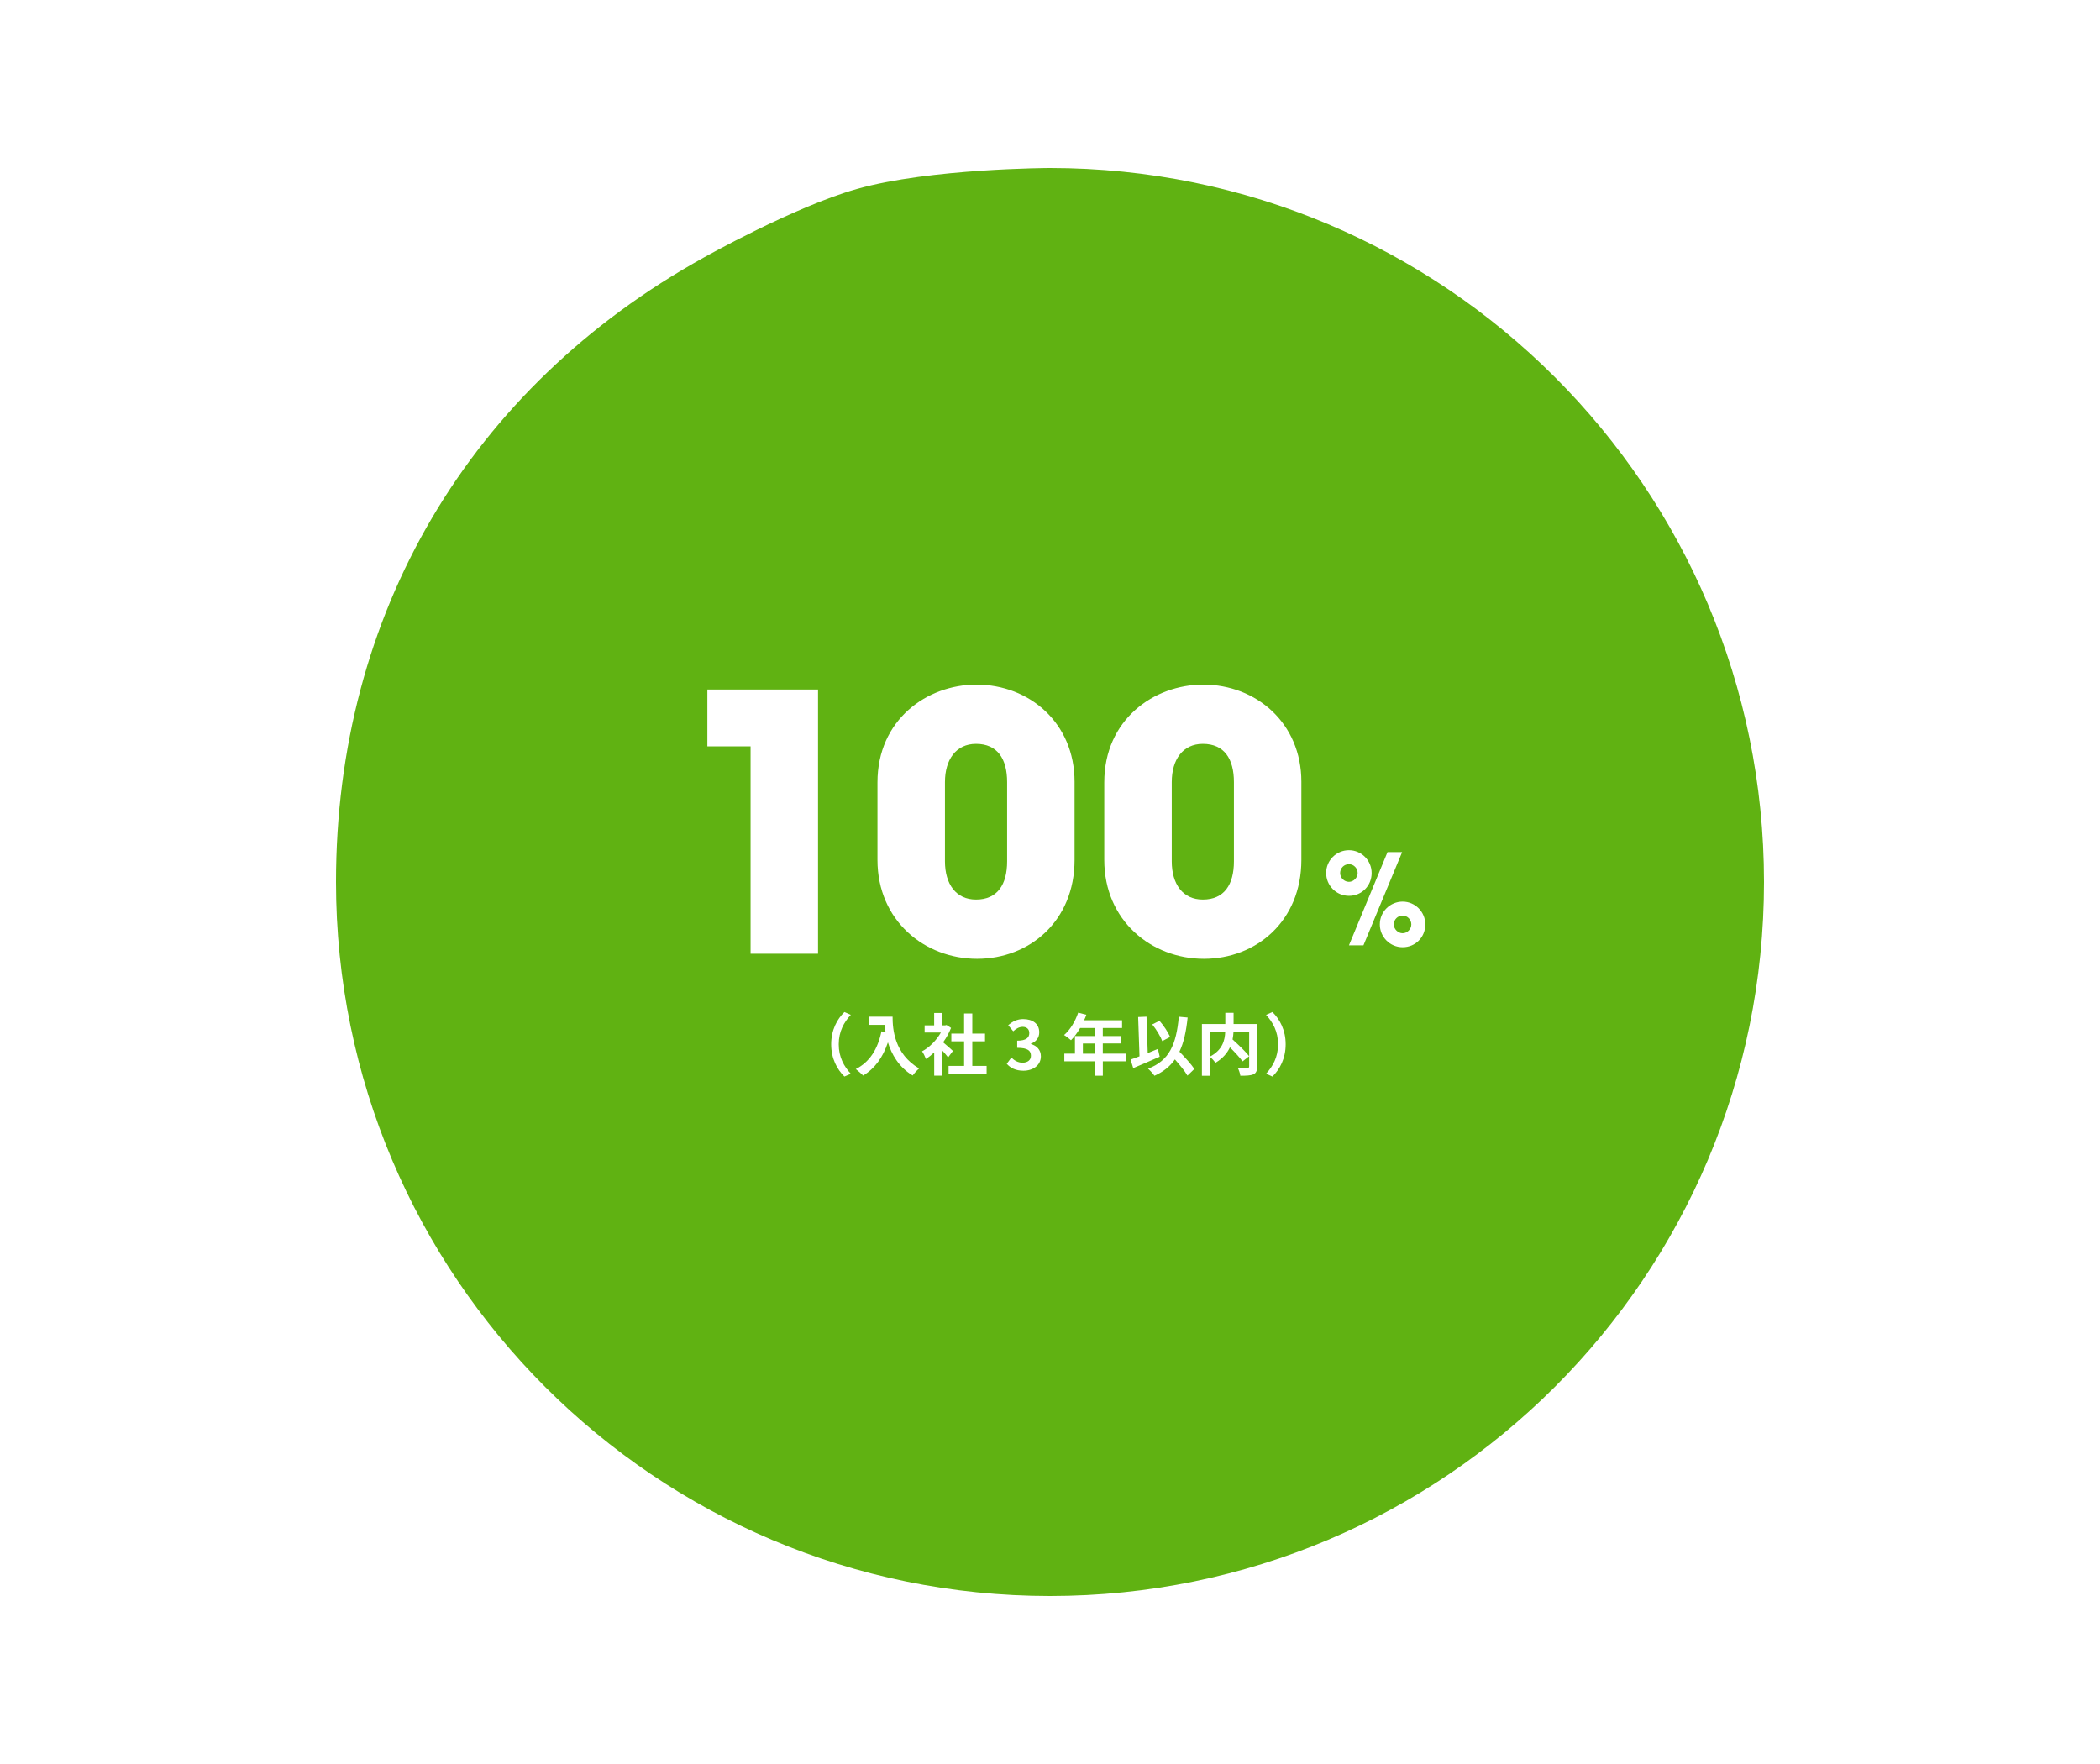 <svg width="500" height="420" viewBox="0 0 500 420" fill="none" xmlns="http://www.w3.org/2000/svg">
<rect x="0" y="0" width="500" height="420" fill="#333333" stroke="none"/>
<g clip-path="url(#clip0_537_762)">
<path d="M500 0H0V420H500V0Z" fill="white"/>
<path d="M204 45C221.385 40.071 250 40 250 40C343.89 40 420 116.11 420 210C420 303.89 343.89 380 250 380C156.11 380 80 303.89 80 210C80 146.16 111.74 92.27 167.58 61.31C167.58 61.31 189.007 49.251 204 45Z" fill="#60B212"/>
<path d="M197.9 248.641C197.9 245.211 199.32 242.651 201.05 240.961L202.57 241.631C200.97 243.361 199.7 245.571 199.7 248.641C199.7 251.711 200.96 253.921 202.57 255.651L201.05 256.321C199.32 254.621 197.9 252.061 197.9 248.641Z" fill="white"/>
<path d="M212.52 242.059C212.52 245.089 212.95 250.929 218.84 254.399C218.42 254.739 217.64 255.569 217.3 256.069C213.99 254.069 212.29 251.039 211.41 248.179C210.21 251.769 208.29 254.419 205.5 256.089C205.15 255.689 204.25 254.909 203.76 254.539C207.09 252.859 208.99 249.769 209.87 245.559L210.85 245.739C210.74 245.129 210.67 244.559 210.63 244.009H206.98V242.069H212.52V242.059Z" fill="white"/>
<path d="M225.739 251.761C225.399 251.311 224.859 250.671 224.319 250.081V256.111H222.429V250.591C221.789 251.181 221.119 251.711 220.439 252.131C220.279 251.621 219.829 250.691 219.539 250.321C221.289 249.381 222.969 247.701 224.019 245.841H220.149V244.131H222.419V241.191H224.309V244.131H225.029L225.369 244.051L226.439 244.741C225.959 245.961 225.319 247.111 224.549 248.171C225.319 248.791 226.549 249.901 226.889 250.221L225.739 251.771V251.761ZM234.909 253.791V255.651H225.849V253.791H229.549V247.931H226.509V246.091H229.549V241.301H231.499V246.091H234.529V247.931H231.499V253.791H234.909Z" fill="white"/>
<path d="M239.699 253.291L240.799 251.801C241.499 252.491 242.369 253.021 243.439 253.021C244.639 253.021 245.459 252.431 245.459 251.371C245.459 250.201 244.769 249.481 242.189 249.481V247.781C244.369 247.781 245.069 247.031 245.069 245.971C245.069 245.041 244.489 244.501 243.489 244.481C242.639 244.501 241.949 244.901 241.249 245.541L240.049 244.101C241.069 243.201 242.209 242.641 243.599 242.641C245.889 242.641 247.439 243.761 247.439 245.791C247.439 247.071 246.719 248.001 245.459 248.501V248.581C246.799 248.951 247.829 249.941 247.829 251.491C247.829 253.671 245.919 254.931 243.669 254.931C241.799 254.931 240.529 254.231 239.699 253.281V253.291Z" fill="white"/>
<path d="M268.05 252.699H262.58V256.119H260.61V252.699H253.41V250.869H255.94V246.679H260.61V244.759H257.18C256.52 245.899 255.76 246.919 255 247.669C254.63 247.349 253.82 246.709 253.35 246.439C254.79 245.219 256.02 243.169 256.71 241.109L258.65 241.609C258.51 242.059 258.33 242.489 258.12 242.919H267.16V244.759H262.57V246.679H266.8V248.439H262.57V250.869H268.04V252.699H268.05ZM260.6 250.879V248.449H257.83V250.879H260.6Z" fill="white"/>
<path d="M276.11 251.6C274 252.54 271.63 253.55 269.82 254.31L269.18 252.28C269.79 252.07 270.51 251.82 271.31 251.5L270.99 242.15L272.98 242.07L273.27 250.73C274.07 250.39 274.89 250.06 275.69 249.74L276.12 251.61L276.11 251.6ZM282.73 256.1C282.14 255.06 280.92 253.59 279.74 252.24C278.57 253.91 276.99 255.19 274.87 256.13C274.6 255.71 273.81 254.85 273.35 254.45C278.42 252.53 280.07 248.66 280.67 242.08L282.77 242.27C282.43 245.55 281.86 248.22 280.82 250.4C282.15 251.78 283.64 253.39 284.37 254.51L282.74 256.09L282.73 256.1ZM276.73 247.88C276.33 246.78 275.31 245.09 274.34 243.91L276.07 243.05C277.11 244.22 278.12 245.79 278.6 246.89L276.73 247.88Z" fill="white"/>
<path d="M299.31 253.928C299.31 254.948 299.1 255.478 298.43 255.788C297.77 256.088 296.75 256.128 295.32 256.128C295.26 255.588 294.97 254.738 294.7 254.238C295.64 254.288 296.72 254.268 297.02 254.268C297.32 254.248 297.42 254.168 297.42 253.888V245.678H293.69C293.66 246.268 293.59 246.858 293.47 247.488C294.83 248.718 296.56 250.368 297.42 251.478L295.85 252.708C295.21 251.828 294.01 250.528 292.84 249.358C292.22 250.698 291.14 252.018 289.4 253.038C289.13 252.658 288.54 251.978 288.07 251.628V256.138H286.17V243.808H291.74V241.148H293.71V243.808H299.31V253.928ZM288.07 251.578C291.1 250.008 291.64 247.638 291.72 245.668H288.07V251.578Z" fill="white"/>
<path d="M306.109 248.641C306.109 252.061 304.689 254.631 302.959 256.321L301.439 255.651C303.039 253.921 304.299 251.711 304.299 248.641C304.299 245.571 303.039 243.361 301.439 241.631L302.959 240.961C304.689 242.661 306.109 245.221 306.109 248.641Z" fill="white"/>
<path d="M315.75 207.86C315.75 204.8 318.24 202.43 321.18 202.43C324.12 202.43 326.58 204.83 326.58 207.86C326.58 210.89 324.24 213.29 321.18 213.29C318.12 213.29 315.75 210.8 315.75 207.86ZM323.25 207.86C323.25 206.75 322.35 205.76 321.18 205.76C320.01 205.76 319.08 206.69 319.08 207.86C319.08 209.03 320.07 209.96 321.18 209.96C322.29 209.96 323.25 208.97 323.25 207.86ZM321.18 225.08L330.36 202.88H333.84L324.63 225.08H321.18ZM328.53 220.1C328.53 217.04 331.02 214.67 333.96 214.67C336.9 214.67 339.36 217.07 339.36 220.1C339.36 223.13 337.02 225.53 333.96 225.53C330.9 225.53 328.53 223.04 328.53 220.1ZM336.03 220.1C336.03 218.99 335.13 218 333.96 218C332.79 218 331.86 218.93 331.86 220.1C331.86 221.21 332.85 222.2 333.96 222.2C335.07 222.2 336.03 221.21 336.03 220.1Z" fill="white"/>
<path d="M178.71 227.09V177.7H168.42V164.18H194.77V227.08H178.7L178.71 227.09Z" fill="white"/>
<path d="M255.85 204.74C255.85 219.28 245.14 228.29 232.64 228.29C220.14 228.29 208.92 219.19 208.92 204.74V186.29C208.92 171.33 220.74 163 232.47 163C245.14 163 255.85 172.18 255.85 186.12V204.74ZM239.79 186.21C239.79 180.68 237.49 177.11 232.39 177.11C227.63 177.11 224.99 180.85 224.99 186.21V205.08C224.99 210.52 227.63 214.18 232.39 214.18C237.49 214.18 239.79 210.61 239.79 205.08V186.21Z" fill="white"/>
<path d="M309.85 204.74C309.85 219.28 299.14 228.29 286.64 228.29C274.14 228.29 262.92 219.19 262.92 204.74V186.29C262.92 171.33 274.74 163 286.47 163C299.14 163 309.85 172.18 309.85 186.12V204.74ZM293.79 186.21C293.79 180.68 291.49 177.11 286.39 177.11C281.63 177.11 278.99 180.85 278.99 186.21V205.08C278.99 210.52 281.63 214.18 286.39 214.18C291.49 214.18 293.79 210.61 293.79 205.08V186.21Z" fill="white"/>
</g>
<defs>
<clipPath id="clip0_537_762">
<rect width="500" height="420" fill="white"/>
</clipPath>
</defs>
</svg>
